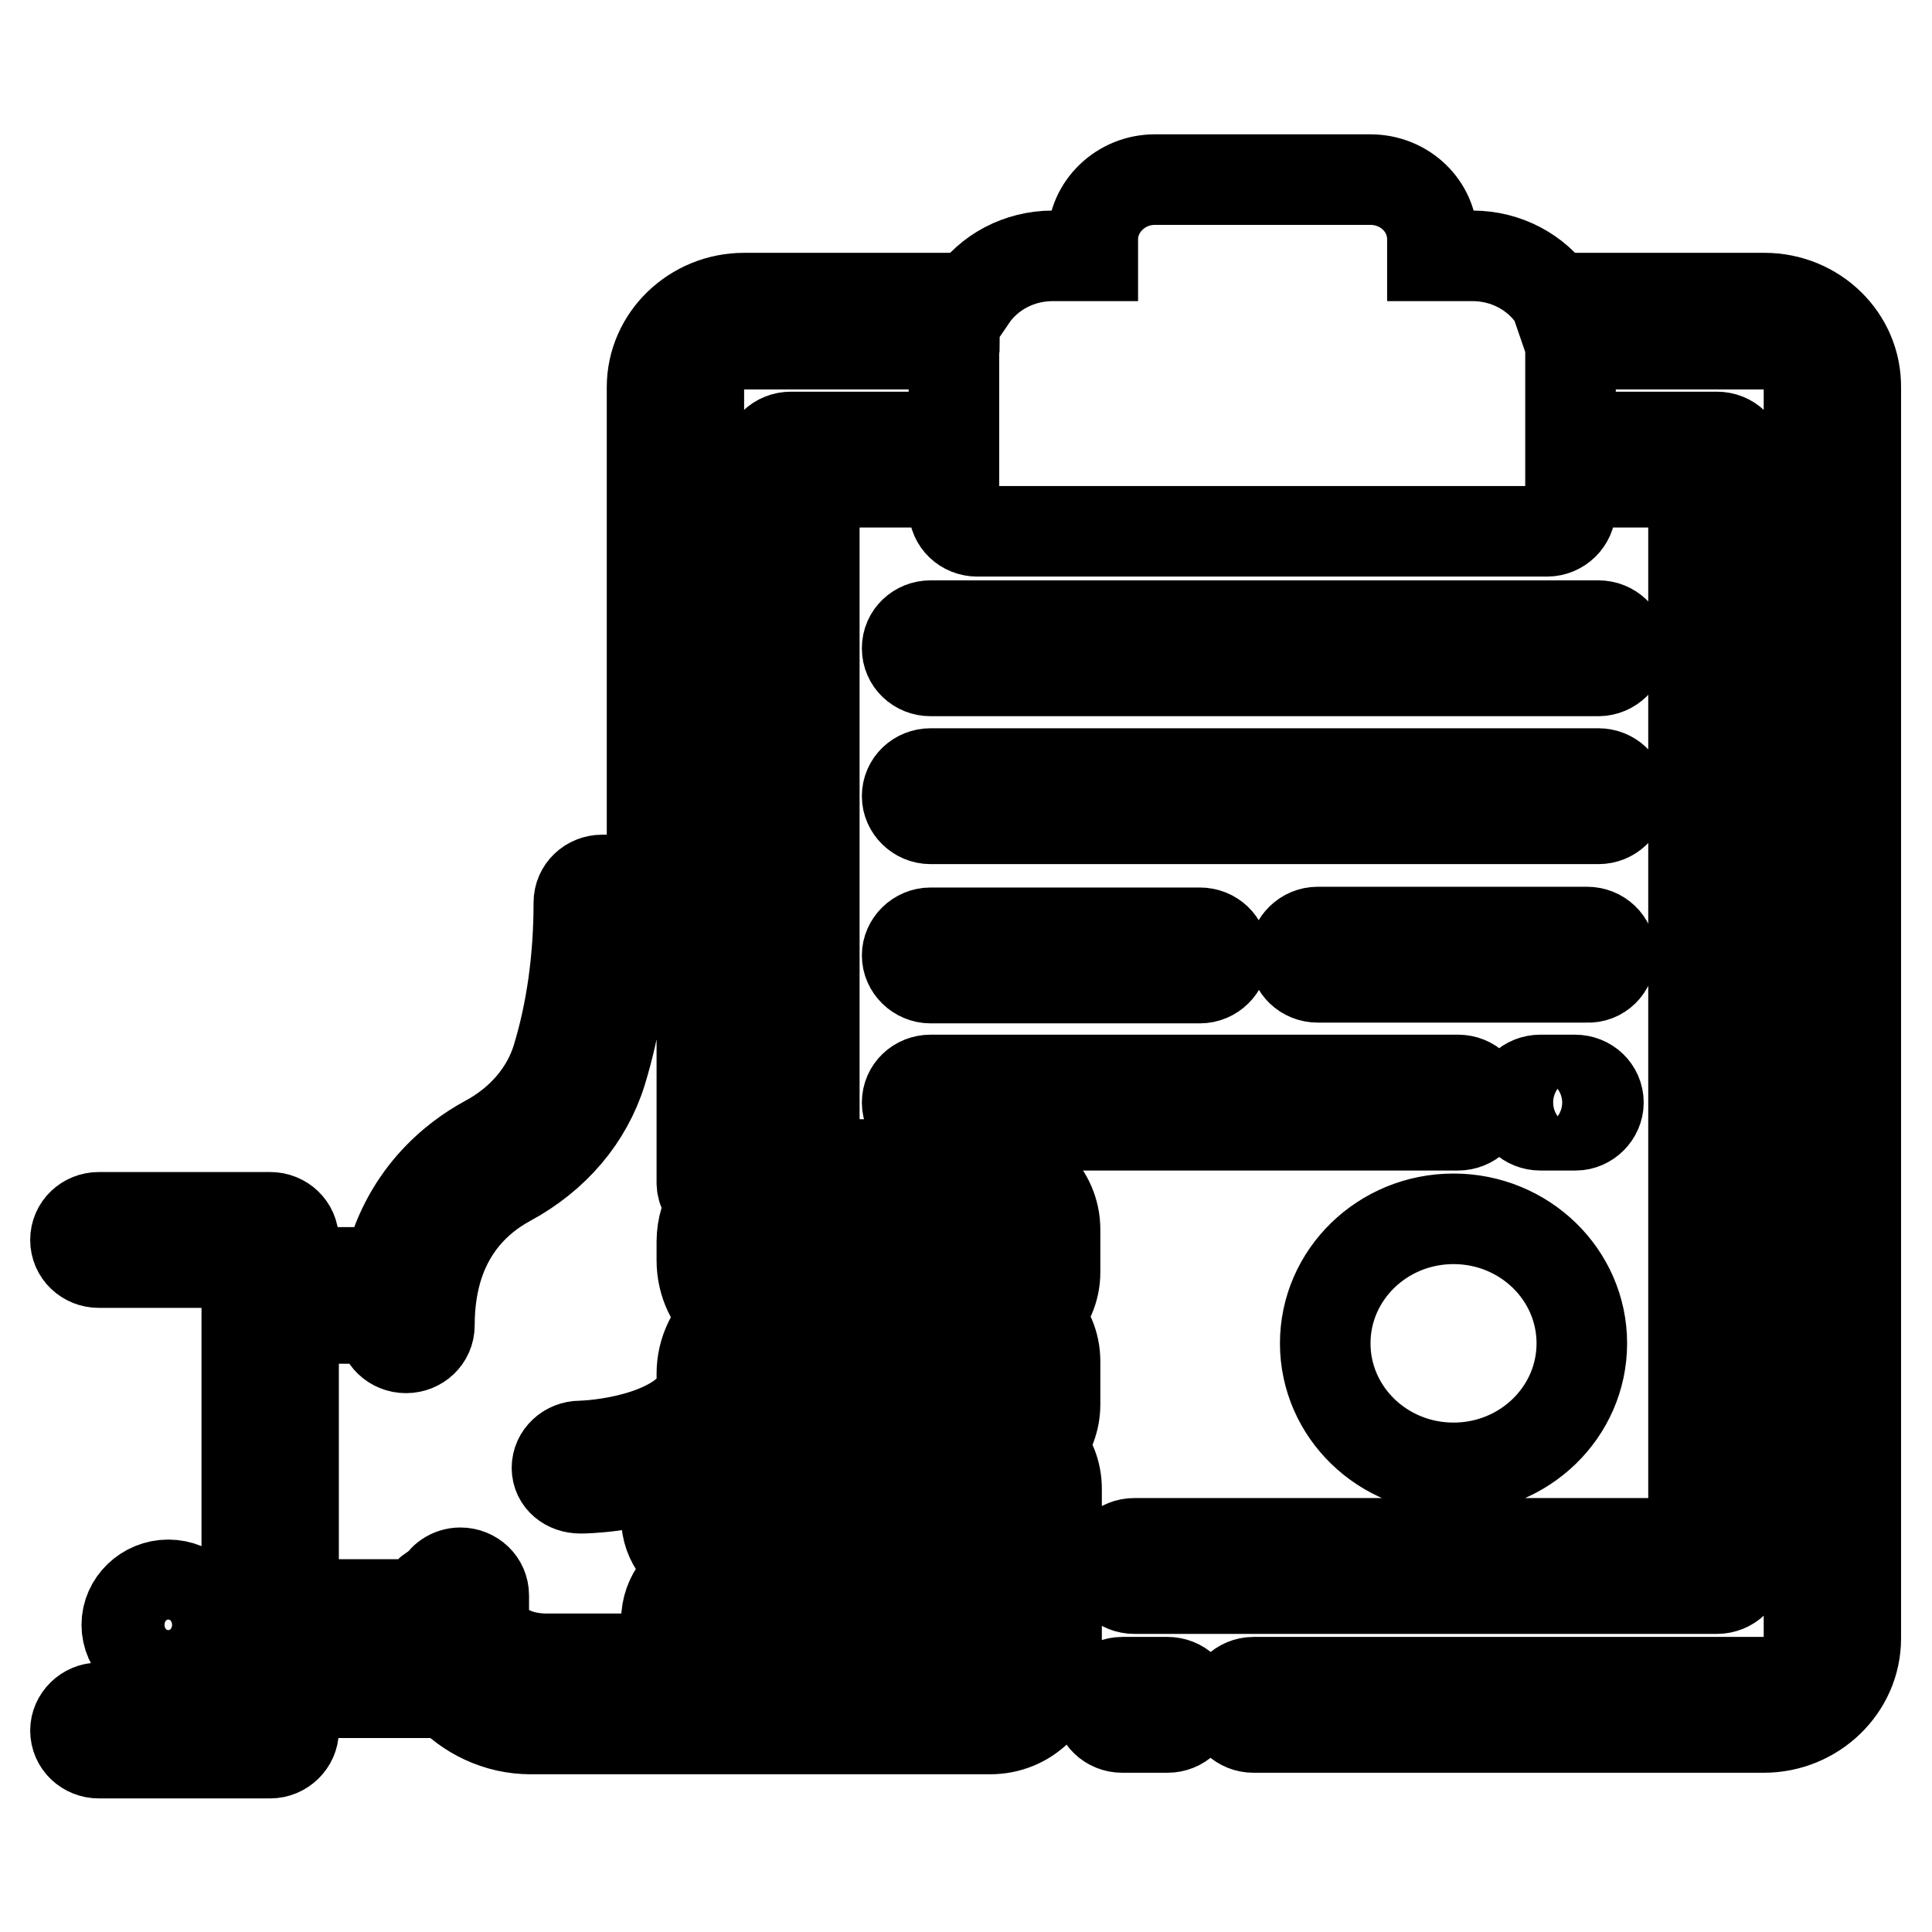 <?xml version="1.0" encoding="utf-8"?>
<!-- Svg Vector Icons : http://www.onlinewebfonts.com/icon -->
<!DOCTYPE svg PUBLIC "-//W3C//DTD SVG 1.1//EN" "http://www.w3.org/Graphics/SVG/1.1/DTD/svg11.dtd">
<svg version="1.1" xmlns="http://www.w3.org/2000/svg" xmlns:xlink="http://www.w3.org/1999/xlink" x="0px" y="0px" viewBox="0 0 256 256" enable-background="new 0 0 256 256" xml:space="preserve">
<g> <path stroke-width="12" fill-opacity="0" stroke="#000000"  d="M123.3,108.5h88.5c1.7,0,3.1-1.3,3.1-3c0-1.7-1.4-3-3.1-3h-88.5c-1.7,0-3.1,1.3-3.1,3 C120.2,107.1,121.6,108.5,123.3,108.5z M27.8,215.3c0-2.9-2.5-5.3-5.5-5.3s-5.5,2.4-5.5,5.3c0,2.9,2.5,5.3,5.5,5.3 S27.8,218.2,27.8,215.3z M139.8,186.1v-5.7c0-2.3-0.9-4.4-2.5-5.9c1.5-1.5,2.5-3.6,2.5-5.9v-5.7c0-4.7-3.9-8.6-8.8-8.6h-27.5 c-1.5,0-3,0.3-4.3,0.9v-23.4c0-8.4-7.1-15.2-15.9-15.2h-3.5c-1.7,0-3.1,1.3-3.1,3c0,7.5-1,14.5-2.9,20.7c-1.4,4.5-4.7,8.4-9.4,10.9 c-4.2,2.3-10.8,7.4-13,17.4H39.5c-0.2,0-0.4,0-0.6,0.1v-4.4c0-1.7-1.4-3-3.1-3H13.1c-1.7,0-3.1,1.3-3.1,3s1.4,3,3.1,3h19.6v59H13.1 c-1.7,0-3.1,1.4-3.1,3c0,1.7,1.4,3,3.1,3h22.7c1.7,0,3.1-1.4,3.1-3v-5h19.2c0.4,0,0.7-0.1,1.1-0.2c2.7,3,6.7,5,11.1,5h32.4 c0.1,0,0.2,0,0.3,0c0.2,0,0.4,0,0.7,0h27.5c4.9,0,8.8-3.8,8.8-8.6v-5.7c0-2.3-0.9-4.4-2.5-5.9c1.5-1.5,2.5-3.6,2.5-5.9v-5.7 c0-2.2-0.8-4.1-2.2-5.7C139,190.1,139.8,188.2,139.8,186.1L139.8,186.1z M99.2,164.5c0-2.3,1.9-4.1,4.3-4.1H131 c1.4,0,2.6,1.1,2.6,2.5v5.7c0,1.4-1.2,2.5-2.6,2.5h-27.5c-2.4,0-4.3-1.9-4.3-4.1V164.5L99.2,164.5z M93,182v2.5 c-2.5,5.6-12.4,7-16.1,7.1c-1.7,0-3.1,1.3-3.1,2.9c0,1.6,1.4,2.7,3.1,2.7H77c0.4,0,6.5-0.1,12.3-2.3c-0.6,1.1-1,2.4-1,3.7v2.5 c0,3.2,2.2,5.9,5.2,6.8c-3,0.9-5.2,3.6-5.2,6.8v2.5c0,0.9,0.2,1.8,0.5,2.6H72.4c-3.8,0-8.3-1.7-8.3-6.4v-2c0-1.7-1.4-3-3.1-3 c-1.3,0-2.4,0.8-2.9,1.9c-1.1,0.3-2,1.2-2.2,2.3H38.9v-38c0.2,0,0.4,0.1,0.6,0.1h11.2c0,0.3,0,0.6,0,0.9c0,1.7,1.4,3,3.1,3 c1.7,0,3.1-1.3,3.1-3c0-11.1,5.7-16.5,10.5-19.1c6.1-3.3,10.4-8.4,12.3-14.5c1.8-5.9,2.9-12.5,3.1-19.4h0.5c5.4,0,9.7,4.1,9.7,9.2 v24.9c0,1.1,0.6,2,1.5,2.6c-0.9,1.5-1.5,3.3-1.5,5.2v2.5c0,3,1.3,5.7,3.5,7.5C94.4,176.3,93,179,93,182L93,182z M99.2,182 c0-2.3,1.9-4.1,4.3-4.1H131c1.4,0,2.6,1.1,2.6,2.5v5.7c0,1.4-1.2,2.5-2.6,2.5h-27.5c-2.4,0-4.3-1.9-4.3-4.1V182z M133.8,220.6 c0,1.4-1.2,2.5-2.6,2.5h-0.1v-0.2c0-1.7-1.4-3-3.1-3H99.5c-0.1-0.3-0.1-0.6-0.1-0.9v-2.5c0-2.3,1.9-4.1,4.3-4.1h27.5 c1.4,0,2.6,1.1,2.6,2.5L133.8,220.6L133.8,220.6z M133.8,203c0,1.4-1.2,2.5-2.6,2.5h-27.5c-2.4,0-4.3-1.9-4.3-4.1v-2.5 c0-2.3,1.9-4.1,4.3-4.1h27.5c1.4,0,2.6,1.1,2.6,2.5V203z M123.3,129.6h35.7c1.7,0,3.1-1.4,3.1-3c0-1.7-1.4-3-3.1-3h-35.7 c-1.7,0-3.1,1.4-3.1,3C120.2,128.2,121.6,129.6,123.3,129.6z M123.3,149.1h69.9c1.7,0,3.1-1.3,3.1-3s-1.4-3-3.1-3h-69.9 c-1.7,0-3.1,1.3-3.1,3C120.2,147.7,121.6,149.1,123.3,149.1z M154.7,222.9h-6c-1.7,0-3.1,1.4-3.1,3c0,1.7,1.4,3,3.1,3h6 c1.7,0,3.1-1.3,3.1-3S156.4,222.9,154.7,222.9z M233.8,39.5h-27.9c-2.3-3.4-6.3-5.6-10.8-5.6h-5.3v-2.2c0-4.4-3.7-7.9-8.2-7.9H153 c-4.5,0-8.2,3.6-8.2,7.9v2.2h-5.3c-4.5,0-8.5,2.2-10.8,5.6H98.6c-6.7,0-12.2,5.3-12.2,11.8v61.4c0,1.7,1.4,3,3.1,3s3.1-1.4,3.1-3 V51.4c0-3.2,2.7-5.8,6-5.8h27.9c0,0.3-0.1,0.7-0.1,1v11.3h-21.6c-1.7,0-3.1,1.3-3.1,3v88c0,1.7,1.4,3,3.1,3c1.7,0,3.1-1.4,3.1-3 v-85h18.5v3.5c0,1.7,1.4,3,3.1,3H205c1.7,0,3.1-1.4,3.1-3v-3.5h16.3v140.6h-74.1c-1.7,0-3.1,1.3-3.1,3s1.4,3,3.1,3h77.2 c1.7,0,3.1-1.3,3.1-3V60.9c0-1.7-1.4-3-3.1-3h-19.4V46.6c0-0.3,0-0.7-0.1-1h25.7c3.3,0,6,2.6,6,5.8v165.7c0,3.2-2.7,5.8-6,5.8 h-67.6c-1.7,0-3.1,1.4-3.1,3c0,1.7,1.4,3,3.1,3h67.6c6.7,0,12.2-5.3,12.2-11.8V51.4C246,44.8,240.5,39.5,233.8,39.5z M213.4,126.5 c0-1.7-1.4-3-3.1-3h-35.7c-1.7,0-3.1,1.4-3.1,3c0,1.7,1.4,3,3.1,3h35.7C212,129.6,213.4,128.2,213.4,126.5L213.4,126.5z  M211.8,146.1c0-1.7-1.4-3-3.1-3h-4.6c-1.7,0-3.1,1.3-3.1,3c0,1.7,1.4,3,3.1,3h4.7C210.4,149.1,211.8,147.7,211.8,146.1 L211.8,146.1z M192.6,161.5c-9.4,0-17,7.4-17,16.5s7.6,16.5,17,16.5c9.4,0,17-7.4,17-16.5S202,161.5,192.6,161.5z M123.3,88.9h88.5 c1.7,0,3.1-1.4,3.1-3c0-1.7-1.4-3-3.1-3h-88.5c-1.7,0-3.1,1.3-3.1,3C120.2,87.6,121.6,88.9,123.3,88.9z"/></g>
</svg>